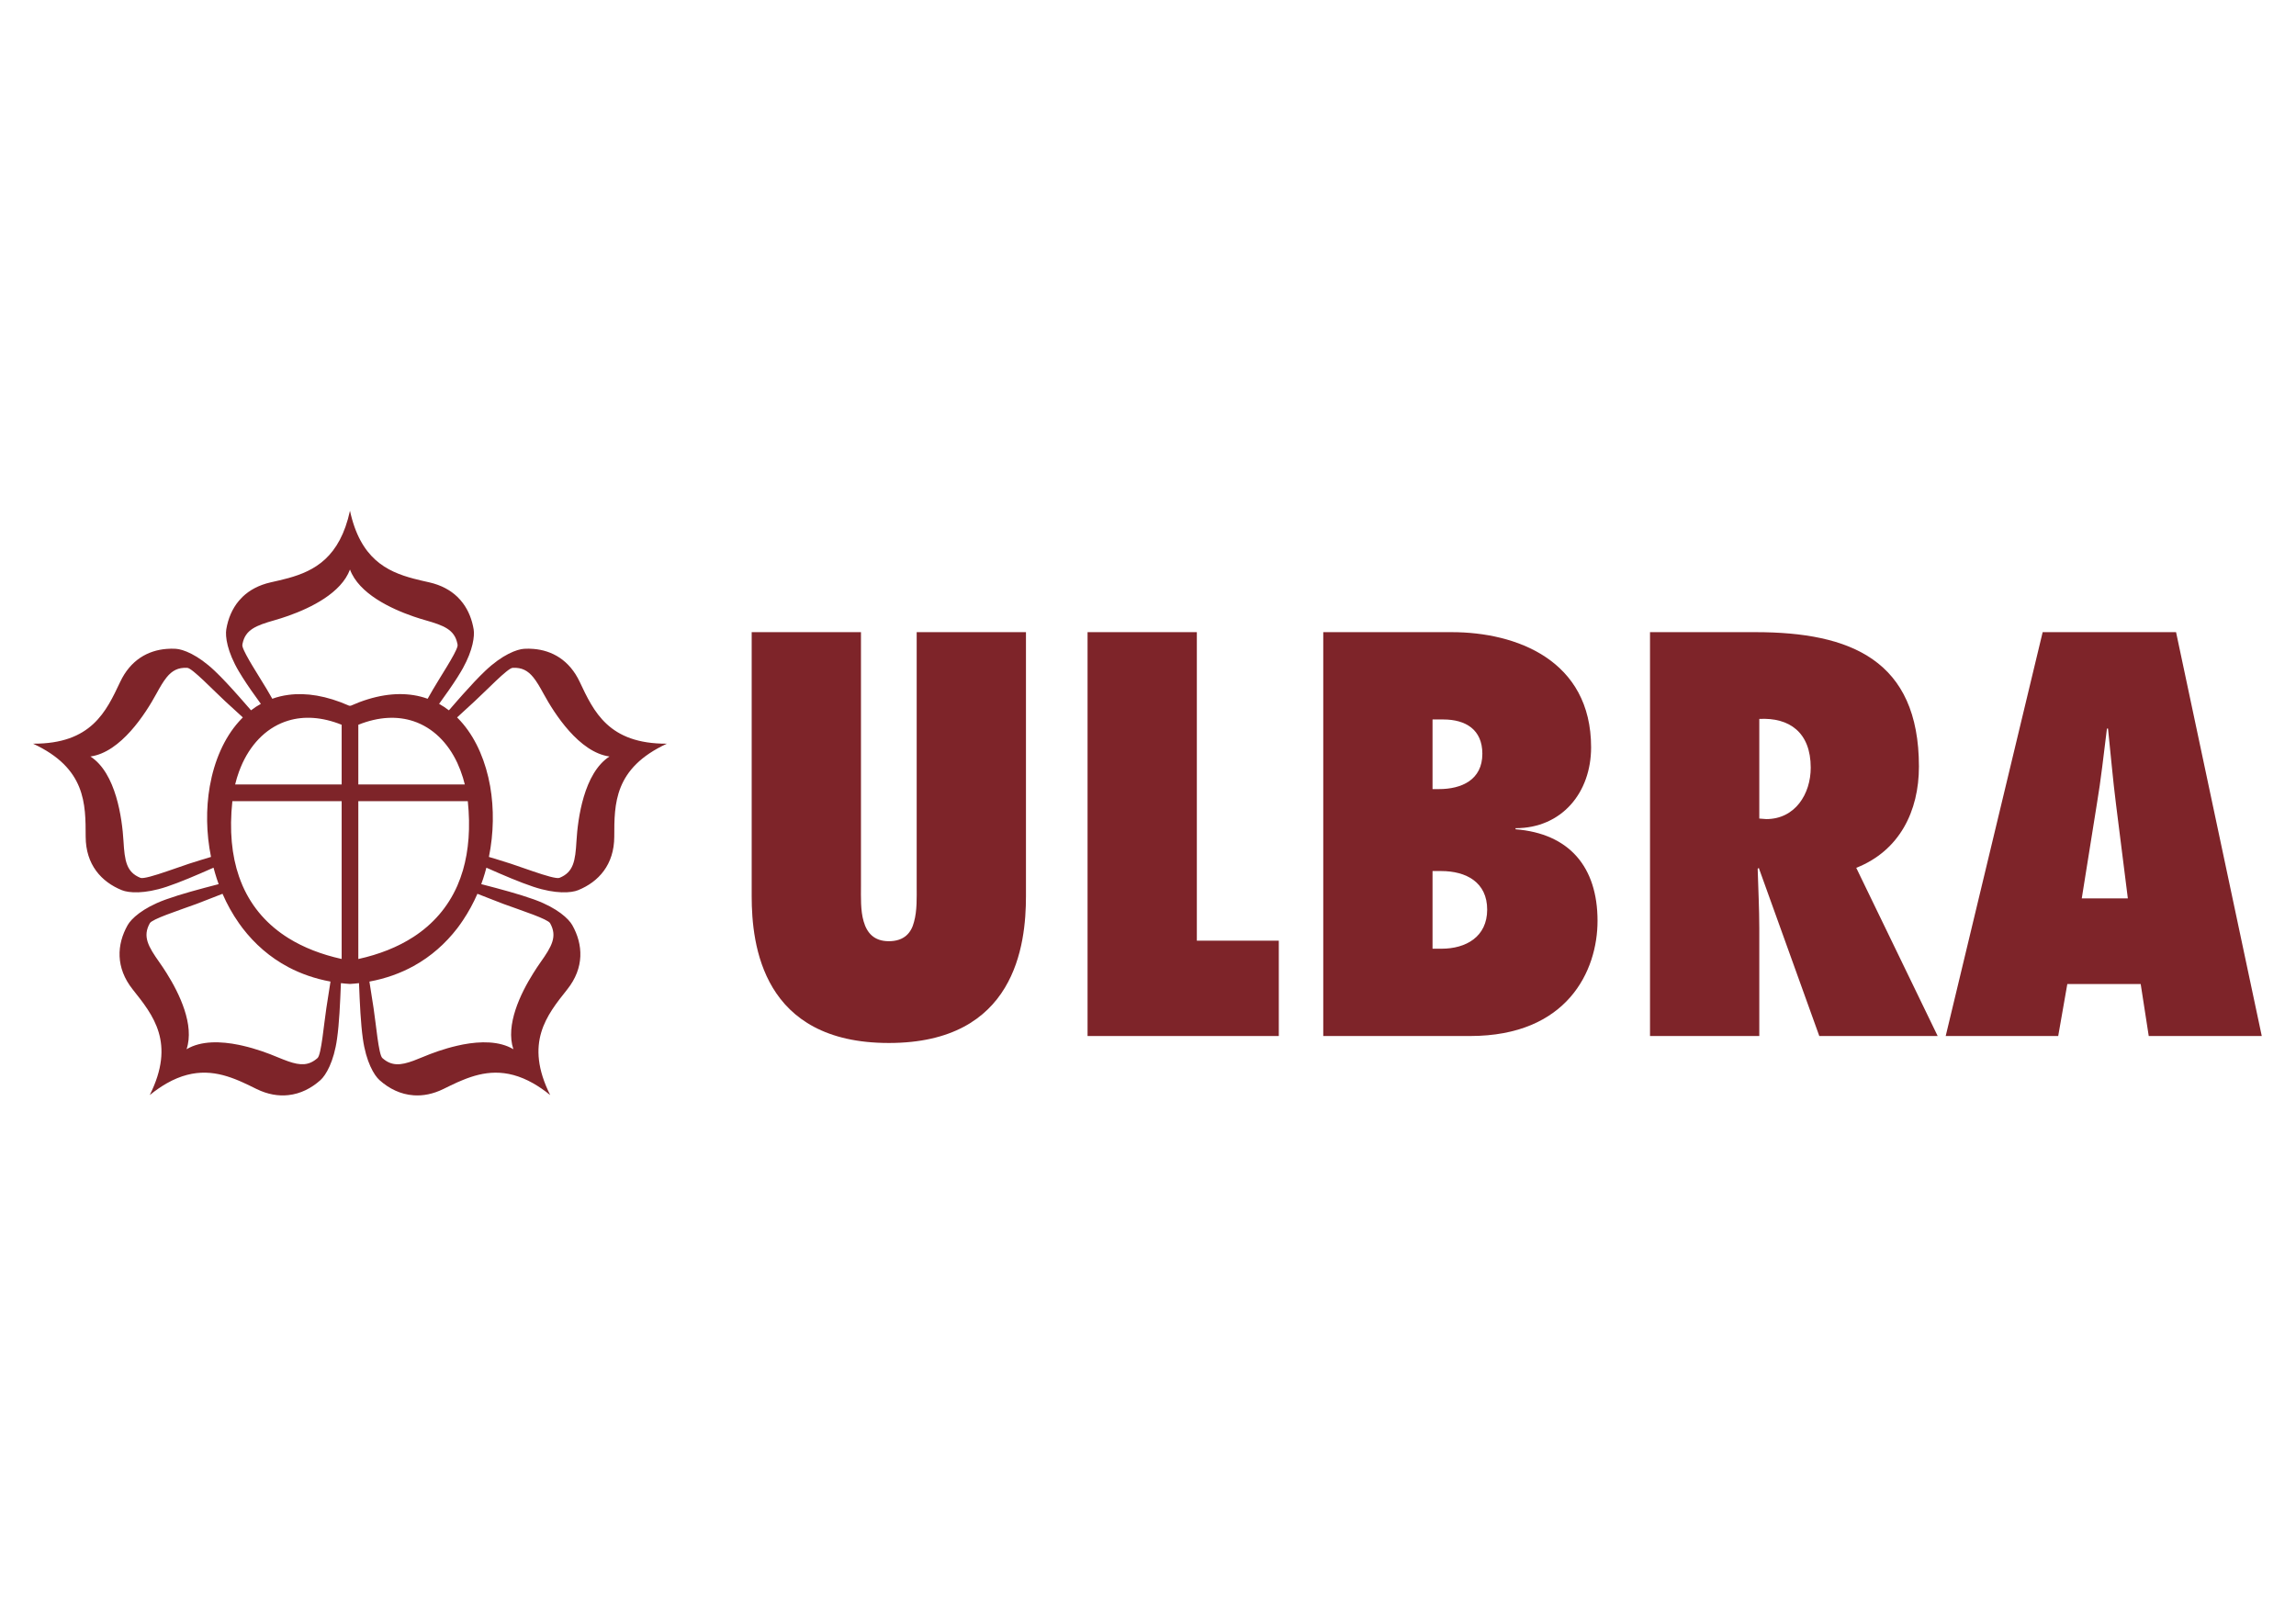 <svg width="1334" height="934" viewBox="0 0 1334 934" fill="none" xmlns="http://www.w3.org/2000/svg">
<mask id="mask0_148_231" style="mask-type:luminance" maskUnits="userSpaceOnUse" x="0" y="0" width="1334" height="934">
<path d="M0 9.63211e-05H1333.33V933.333H0V9.63211e-05Z" fill="white"/>
</mask>
<g mask="url(#mask0_148_231)">
<path d="M214.634 570.372C224.176 568.626 232.716 565.511 240.29 561.356C250.515 555.727 258.948 548.142 265.72 539.355C266.856 537.858 267.93 536.338 268.988 534.752C272.231 529.919 275.035 524.75 277.383 519.37C282.544 521.287 286.568 523.055 292.366 525.207C297.076 526.956 304.094 529.307 309.854 531.514C314.876 533.435 318.928 535.255 319.61 536.444C323.939 544.132 320.622 549.902 313.975 559.274C312.727 561.043 311.316 563.139 309.854 565.499C302.414 577.339 293.576 595.607 298.274 609.691C290.156 604.844 279.231 604.996 268.988 606.931C267.874 607.147 266.802 607.378 265.72 607.635C257.858 609.419 250.622 612.115 245.655 614.215C243.744 614.994 241.939 615.731 240.29 616.348C232.748 619.114 227.527 619.611 222.134 614.791C219.967 612.828 218.48 595.082 217.047 585.775L214.634 570.372ZM208.187 557.27V465.534H240.29H265.72H268.988H271.796C273.388 480.856 272.306 494.18 268.988 505.635C268.055 508.795 266.968 511.794 265.72 514.67C260.188 527.22 251.508 537.079 240.29 544.378C231.152 550.322 220.323 554.592 208.187 557.27ZM203.68 410.099H203.647H203.039H202.98H202.91C189.618 404.211 177.802 402.404 167.548 403.778C164.278 404.211 161.163 404.962 158.206 406.036C157.227 404.28 156.21 402.487 155.004 400.498C150.636 393.204 142.231 380.396 140.95 375.858C140.82 375.36 140.751 374.964 140.82 374.696C140.858 374.42 140.908 374.167 140.95 373.914C142.626 365.832 148.784 363.464 159.524 360.4C161.812 359.751 164.584 358.884 167.548 357.835C180.688 353.172 198.3 344.566 203.342 330.936C208.53 344.971 227.054 353.687 240.29 358.248C242.811 359.115 245.155 359.836 247.164 360.4C257.871 363.464 264.022 365.832 265.72 373.9C265.752 374.167 265.818 374.42 265.864 374.696C265.896 374.964 265.85 375.36 265.72 375.848C264.435 380.372 255.918 393.135 251.643 400.498L248.463 406.036C245.856 405.091 243.144 404.386 240.29 403.939C229.764 402.271 217.563 403.967 203.75 410.099H203.68ZM198.51 455.844H167.548H140.95H138.858H136.62C137.243 453.274 137.979 450.762 138.858 448.395C139.502 446.635 140.222 444.967 140.95 443.326C146.683 431.095 155.867 422.211 167.548 418.724C176.54 416.019 187.006 416.526 198.51 421.147V455.844ZM198.51 557.246C186.904 554.676 176.466 550.667 167.548 545.11C155.794 537.771 146.668 527.723 140.95 514.683C140.222 512.952 139.502 511.168 138.858 509.307C134.652 497.154 133.19 482.618 135.008 465.534H138.858H140.95H167.548H198.51V557.246ZM189.618 585.775C188.184 595.082 186.708 612.828 184.518 614.791C179.435 619.339 174.455 619.154 167.548 616.758C165.559 616.063 163.395 615.202 161.006 614.215C156.03 612.115 148.816 609.419 140.95 607.635C140.259 607.452 139.576 607.323 138.858 607.167C128.251 604.996 116.807 604.664 108.396 609.691C113.112 595.602 104.247 577.339 96.82 565.499C95.346 563.139 93.93 561.043 92.68 559.274C86.054 549.902 82.739 544.132 87.064 536.444C87.734 535.255 91.81 533.435 96.82 531.514C102.567 529.307 109.58 526.956 114.291 525.207C120.107 523.055 124.111 521.287 129.287 519.37C131.904 525.4 135.084 531.131 138.858 536.49C139.539 537.456 140.24 538.411 140.95 539.355C147.963 548.474 156.787 556.302 167.548 562.002C174.831 565.839 182.995 568.714 192.023 570.372L189.618 585.775ZM121.888 456.914C119.61 469.96 119.81 484.147 122.598 497.946C118.495 499.222 114.74 500.263 109.872 501.88C106.312 503.064 101.49 504.791 96.82 506.367C89.85 508.744 83.231 510.763 81.607 510.108C73.439 506.81 72.422 500.239 71.75 488.75C70.974 475.738 67.479 449.242 52.53 439.58C70.18 437.176 84.578 414.66 90.815 403.202C92.96 399.272 94.826 396.047 96.82 393.587C99.963 389.716 103.458 387.776 108.824 388.071C111.719 388.242 123.995 401.171 130.892 407.538L138.858 414.831L140.95 416.743L141.094 416.88L140.95 417.014C140.24 417.738 139.539 418.475 138.858 419.235C130.206 428.887 124.478 442.179 121.888 456.914ZM265.72 443.331C266.968 446.044 268.055 448.9 268.988 451.919C269.354 453.2 269.734 454.504 270.06 455.844H268.988H265.72H240.29H208.187V421.147C220.166 416.338 231.054 416.015 240.29 419.096C251.402 422.819 260.188 431.495 265.72 443.331ZM265.72 416.743L268.988 413.739L275.736 407.538C282.684 401.171 294.932 388.242 297.838 388.071C303.227 387.776 306.703 389.716 309.854 393.587C311.854 396.047 313.715 399.272 315.855 403.202C322.094 414.66 336.49 437.176 354.126 439.58C339.186 449.242 335.696 475.738 334.935 488.75C334.262 500.239 333.251 506.81 325.058 510.108C323.443 510.763 316.811 508.744 309.854 506.367C305.171 504.791 300.352 503.064 296.79 501.88C291.911 500.263 288.162 499.222 284.063 497.946C286.871 484.147 287.06 469.96 284.795 456.914C282.303 442.852 276.984 430.108 268.988 420.59C267.93 419.327 266.839 418.148 265.72 417.024L265.563 416.88L265.72 416.743ZM220.504 627.64C226.062 632.622 232.791 635.952 240.29 636.455C245.716 636.855 251.555 635.778 257.672 632.774C260.307 631.464 262.987 630.162 265.72 628.916C266.802 628.456 267.874 627.963 268.988 627.539C280.804 622.716 293.823 620.422 309.854 629.534C312.996 631.327 316.272 633.566 319.675 636.335C304.531 605.982 317.664 589.922 329.528 574.994C339.623 562.328 338.839 548.834 332.518 537.6C330.428 533.914 323.898 527.69 311.014 522.935C310.63 522.788 310.243 522.644 309.854 522.515C301.587 519.554 290.931 516.678 279.611 513.758C280.368 511.716 281.04 509.658 281.654 507.579C281.978 506.464 282.303 505.331 282.595 504.198C292.719 508.699 302.056 512.675 309.854 515.274L309.904 515.288C322.938 519.627 331.951 518.862 335.872 517.268C347.823 512.444 356.851 502.414 356.894 486.192C356.926 467.146 356.698 446.386 387.479 432.144C353.56 432.311 344.955 413.448 336.815 396.204C330.846 383.556 320.751 377.918 309.854 377.066C308.114 376.918 306.359 376.899 304.586 377C300.371 377.24 291.887 380.372 281.932 389.818C277.946 393.614 273.606 398.259 268.988 403.432C267.924 404.648 266.82 405.87 265.72 407.132C264.1 408.979 262.48 410.836 260.824 412.758C259.008 411.362 257.11 410.099 255.12 409.007C259.079 403.547 262.718 398.378 265.72 393.67C266.374 392.615 267 391.592 267.614 390.587C268.092 389.79 268.547 389.003 268.988 388.215C274.831 377.631 275.828 369.592 275.198 365.694C274.268 360.151 272.264 354.918 268.988 350.518C268.014 349.207 266.912 347.955 265.72 346.795C261.668 342.911 256.294 339.963 249.447 338.406C246.416 337.728 243.35 337.042 240.29 336.231C224.588 332.062 209.366 324.547 203.342 296.799C197.452 323.847 182.834 331.67 167.548 335.918C164.134 336.86 160.643 337.631 157.227 338.406C150.367 339.963 144.998 342.911 140.95 346.795C140.222 347.51 139.516 348.264 138.858 349.03C134.87 353.747 132.498 359.53 131.472 365.694C130.795 369.822 131.964 378.659 138.858 390.27L139.062 390.587C139.66 391.592 140.282 392.615 140.95 393.67C143.93 398.378 147.564 403.547 151.551 409.007C149.542 410.099 147.643 411.362 145.846 412.748C144.18 410.844 142.56 408.979 140.95 407.142C140.24 406.33 139.558 405.556 138.858 404.763C133.803 399.064 129.064 393.918 124.73 389.818C114.779 380.372 106.312 377.24 102.084 377C100.312 376.899 98.547 376.918 96.82 377.066C85.895 377.918 75.819 383.556 69.846 396.204C61.696 413.448 53.114 432.311 19.202 432.144C49.971 446.386 49.74 467.146 49.776 486.192C49.823 502.414 58.866 512.444 70.811 517.268C74.724 518.862 83.723 519.627 96.766 515.288L96.82 515.274C104.6 512.675 113.947 508.671 124.06 504.198C124.348 505.331 124.674 506.464 125.016 507.579C125.616 509.658 126.298 511.716 127.04 513.758C115.73 516.692 105.064 519.554 96.82 522.515C96.422 522.644 96.036 522.788 95.647 522.935C82.776 527.69 76.214 533.914 74.152 537.6C67.814 548.834 67.052 562.328 77.142 574.994C89.01 589.922 102.148 605.982 87 636.335C90.407 633.566 93.67 631.344 96.82 629.534C113.391 620.108 126.739 622.887 138.858 628C139.576 628.323 140.259 628.618 140.95 628.916C143.69 630.162 146.376 631.464 148.998 632.774C155.56 635.994 161.79 636.984 167.548 636.352C174.59 635.598 180.883 632.372 186.184 627.64C189.311 624.812 193.98 617.08 195.842 603.495C197.084 594.667 197.596 583.435 198.079 571.286C199.796 571.483 201.55 571.658 203.342 571.759C205.114 571.658 206.864 571.483 208.591 571.286C209.059 583.435 209.588 594.667 210.814 603.495C212.694 617.08 217.344 624.812 220.504 627.64Z" fill="#7E2429"/>
</g>
<mask id="mask1_148_231" style="mask-type:luminance" maskUnits="userSpaceOnUse" x="0" y="0" width="1334" height="934">
<path d="M0 9.63211e-05H1333.33V933.333H0V9.63211e-05Z" fill="white"/>
</mask>
<g mask="url(#mask1_148_231)">
<path d="M596.096 367.335V520.777C596.096 549.1 589.87 606.059 516.417 606.059C442.965 606.059 436.738 549.1 436.738 520.777V367.335H500.232V514.863C500.232 521.088 499.921 529.181 501.788 535.407C503.657 541.943 507.702 546.921 516.417 546.921C525.444 546.921 529.489 541.943 531.045 535.717C532.914 529.181 532.602 521.088 532.602 515.176V367.335H596.096Z" fill="#7E2429"/>
</g>
<mask id="mask2_148_231" style="mask-type:luminance" maskUnits="userSpaceOnUse" x="0" y="0" width="1334" height="934">
<path d="M0 9.63211e-05H1333.33V933.333H0V9.63211e-05Z" fill="white"/>
</mask>
<g mask="url(#mask2_148_231)">
<path d="M631.884 602.012V367.334H695.378V546.61H742.998V602.012H631.884Z" fill="#7E2429"/>
</g>
<mask id="mask3_148_231" style="mask-type:luminance" maskUnits="userSpaceOnUse" x="0" y="0" width="1334" height="934">
<path d="M0 9.63211e-05H1333.33V933.333H0V9.63211e-05Z" fill="white"/>
</mask>
<g mask="url(#mask3_148_231)">
<path d="M837.61 551.28C851.615 551.28 864.065 544.432 864.065 528.559C864.065 512.685 851.926 506.149 837.297 506.149H832.318V551.28H837.61ZM836.053 458.529C849.126 458.529 861.263 453.237 861.263 437.987C861.263 423.98 851.615 418.067 838.543 418.067H832.318V458.529H836.053ZM768.825 367.335H843.522C880.871 367.335 924.445 383.519 924.445 434.252C924.445 460.708 907.329 481.251 880.561 481.251V481.872C911.685 484.363 928.182 503.659 928.182 535.095C928.182 564.04 910.751 602.012 854.105 602.012H768.825V367.335Z" fill="#7E2429"/>
</g>
<mask id="mask4_148_231" style="mask-type:luminance" maskUnits="userSpaceOnUse" x="0" y="0" width="1334" height="934">
<path d="M0 9.63211e-05H1333.33V933.333H0V9.63211e-05Z" fill="white"/>
</mask>
<g mask="url(#mask4_148_231)">
<path d="M1026.21 475.958C1043.02 475.958 1052.05 461.33 1052.05 446.08C1052.05 425.537 1039.6 416.822 1022.17 417.756V475.648L1026.21 475.958ZM1057.03 602.012L1021.86 504.281L1021.23 504.904C1021.55 516.421 1022.17 527.936 1022.17 539.452V602.012H958.675V367.334H1019.99C1075.08 367.334 1114.92 383.518 1114.92 445.457C1114.92 471.29 1103.71 494.321 1078.5 504.281L1125.81 602.012H1057.03Z" fill="#7E2429"/>
</g>
<mask id="mask5_148_231" style="mask-type:luminance" maskUnits="userSpaceOnUse" x="0" y="0" width="1334" height="934">
<path d="M0 3.52859e-05H1333.33V933.333H0V3.52859e-05Z" fill="white"/>
</mask>
<g mask="url(#mask5_148_231)">
<path d="M1236.3 522.022L1229.45 467.554C1227.58 452.926 1226.34 437.987 1224.78 423.358H1224.16C1222.29 437.987 1220.73 452.926 1218.24 467.554L1209.53 522.022H1236.3ZM1248.44 602.011L1243.77 571.822H1201.13L1195.84 602.011H1130.47L1186.81 367.334H1264.31L1314.11 602.011H1248.44Z" fill="#7E2429"/>
</g>
</svg>
